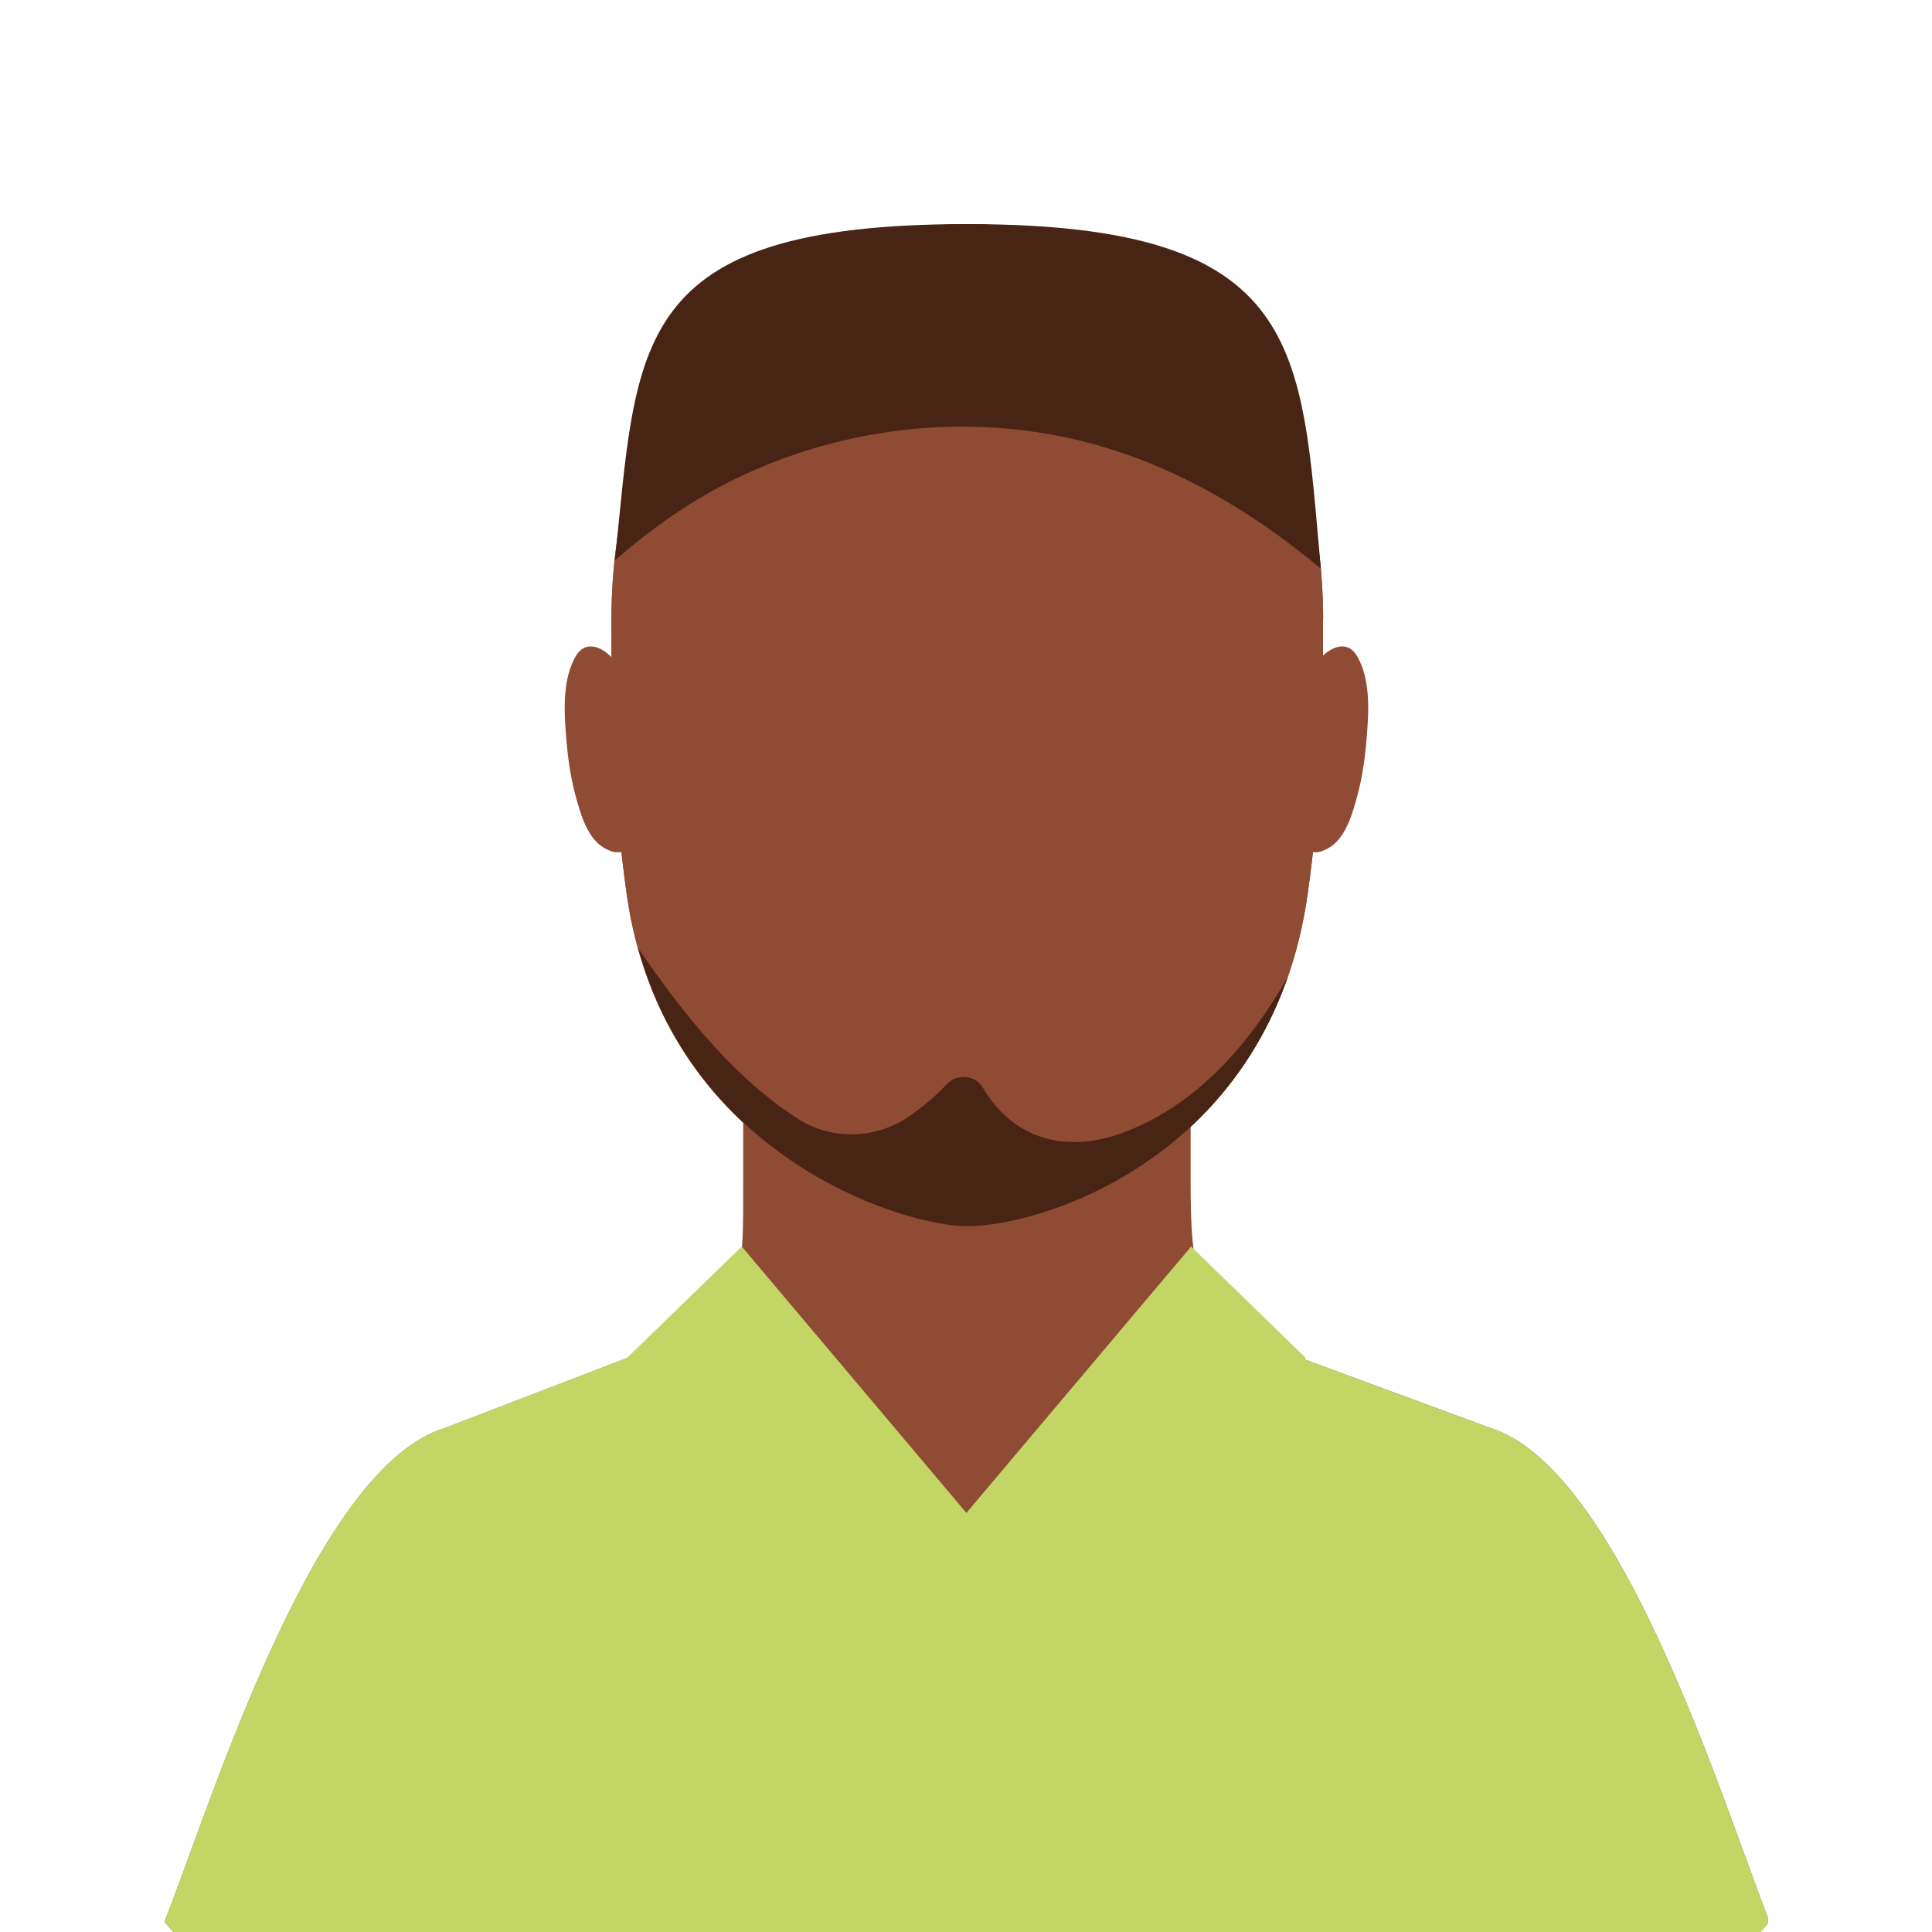 <?xml version="1.0" encoding="UTF-8"?>
<svg id="Calque_1" data-name="Calque 1" xmlns="http://www.w3.org/2000/svg" xmlns:xlink="http://www.w3.org/1999/xlink" viewBox="0 0 150 150">
  <defs>
    <style>
      .cls-1 {
        fill: #c2d565;
      }

      .cls-1, .cls-2, .cls-3, .cls-4 {
        stroke-width: 0px;
      }

      .cls-2 {
        fill: none;
      }

      .cls-3 {
        fill: #472414;
      }

      .cls-5 {
        clip-path: url(#clippath);
      }

      .cls-4 {
        fill: #8f4b33;
      }
    </style>
    <clipPath id="clippath">
      <rect class="cls-2" x="12.73" y="17.4" width="124.54" height="133.4"/>
    </clipPath>
  </defs>
  <g class="cls-5">
    <path class="cls-4" d="m47.48,51.04c-.82-.89-2.08-1.32-2.78-.09-1.02,1.77-.91,4.13-.76,6.08.12,1.58.32,3.16.73,4.69.36,1.33.85,3.15,2.03,3.98.27.19.64.38.98.45.19.04,1.32.06.94-.43"/>
    <path class="cls-4" d="m102.59,51.04c.82-.89,2.08-1.32,2.78-.09,1.02,1.77.91,4.13.76,6.08-.12,1.58-.32,3.16-.73,4.69-.36,1.33-.85,3.15-2.03,3.98-.27.19-.64.38-.98.45-.19.04-1.32.06-.94-.43"/>
    <path class="cls-4" d="m136.42,150.29c.32-.36.65-.72.96-1.09-3.71-9.48-11.58-35.25-21.74-38.36l-16.3-6.01c-6.55-2.14-6.9-6.23-6.9-13.13v-14.63h-34.74v14.65c0,6.88.29,10.5-6.24,12.65l-16.92,6.5c-10.17,3.1-18.05,28.87-21.77,38.34.31.37.64.73.96,1.08h122.69Z"/>
    <path class="cls-1" d="m136.42,150.29c.32-.36.65-.72.96-1.09-3.71-9.48-11.58-35.25-21.74-38.36l-16.3-6.01c-1.43-.47-2.56-1.04-3.45-1.7-3.54,2.13-17.61,15.51-19.9,15.48-2.29-.03-17.05-13.49-20.38-16.55-.92.92-2.25,1.67-4.15,2.3l-16.92,6.5c-10.17,3.1-18.05,28.87-21.77,38.34.31.37.64.73.95,1.08h122.7Z"/>
    <path class="cls-4" d="m102.73,48.06c-.07-19.61-12.13-30.66-27.66-30.66,0,0,0,0,0,0s0,0,0,0c-15.52,0-27.53,11.05-27.6,30.66-.03,8.94.28,14.83,1.18,21.32,2.83,20.18,21.4,25.83,26.41,25.83,6.14,0,23.64-5.65,26.47-25.83.91-6.49,1.22-12.38,1.19-21.32Z"/>
    <path class="cls-4" d="m102.73,48.06c-.07-19.61-12.13-30.66-27.66-30.66,0,0,0,0,0,0s0,0,0,0c-15.52,0-27.53,11.05-27.6,30.66-.03,8.94.28,14.83,1.18,21.32,2.83,20.18,21.4,25.83,26.41,25.83,6.14,0,23.64-5.65,26.47-25.83.91-6.49,1.22-12.38,1.19-21.32Z"/>
    <path class="cls-3" d="m56.44,37.5c7.14-3.62,15.22-5.06,23.17-4.07,8.83,1.11,16.36,5.23,22.94,10.72-1.56-17.16-1.16-26.75-27.47-26.75s-25.57,9.35-27.34,26.11c2.66-2.32,5.52-4.39,8.71-6.01Z"/>
    <polygon class="cls-1" points="57.59 96.78 48.68 105.43 68.07 129.51 75.99 118.6 57.59 96.78"/>
    <polygon class="cls-1" points="92.48 96.78 101.38 105.43 81.99 129.51 74.07 118.6 92.48 96.78"/>
    <path class="cls-3" d="m76.51,84.78c-.07-.1-.13-.21-.19-.32-.61-1.02-2.03-1.13-2.83-.26-.85.92-1.86,1.74-2.86,2.44-2.59,1.82-6.06,1.92-8.72.2-4.47-2.88-8.38-7.37-12.36-13.22,4.63,16.73,20.88,21.58,25.52,21.58,5.42,0,19.69-4.41,24.9-19.32-3.05,5.34-7.06,9.8-12.41,11.92-4.71,1.88-8.72.64-11.06-3.04Z"/>
  </g>
</svg>